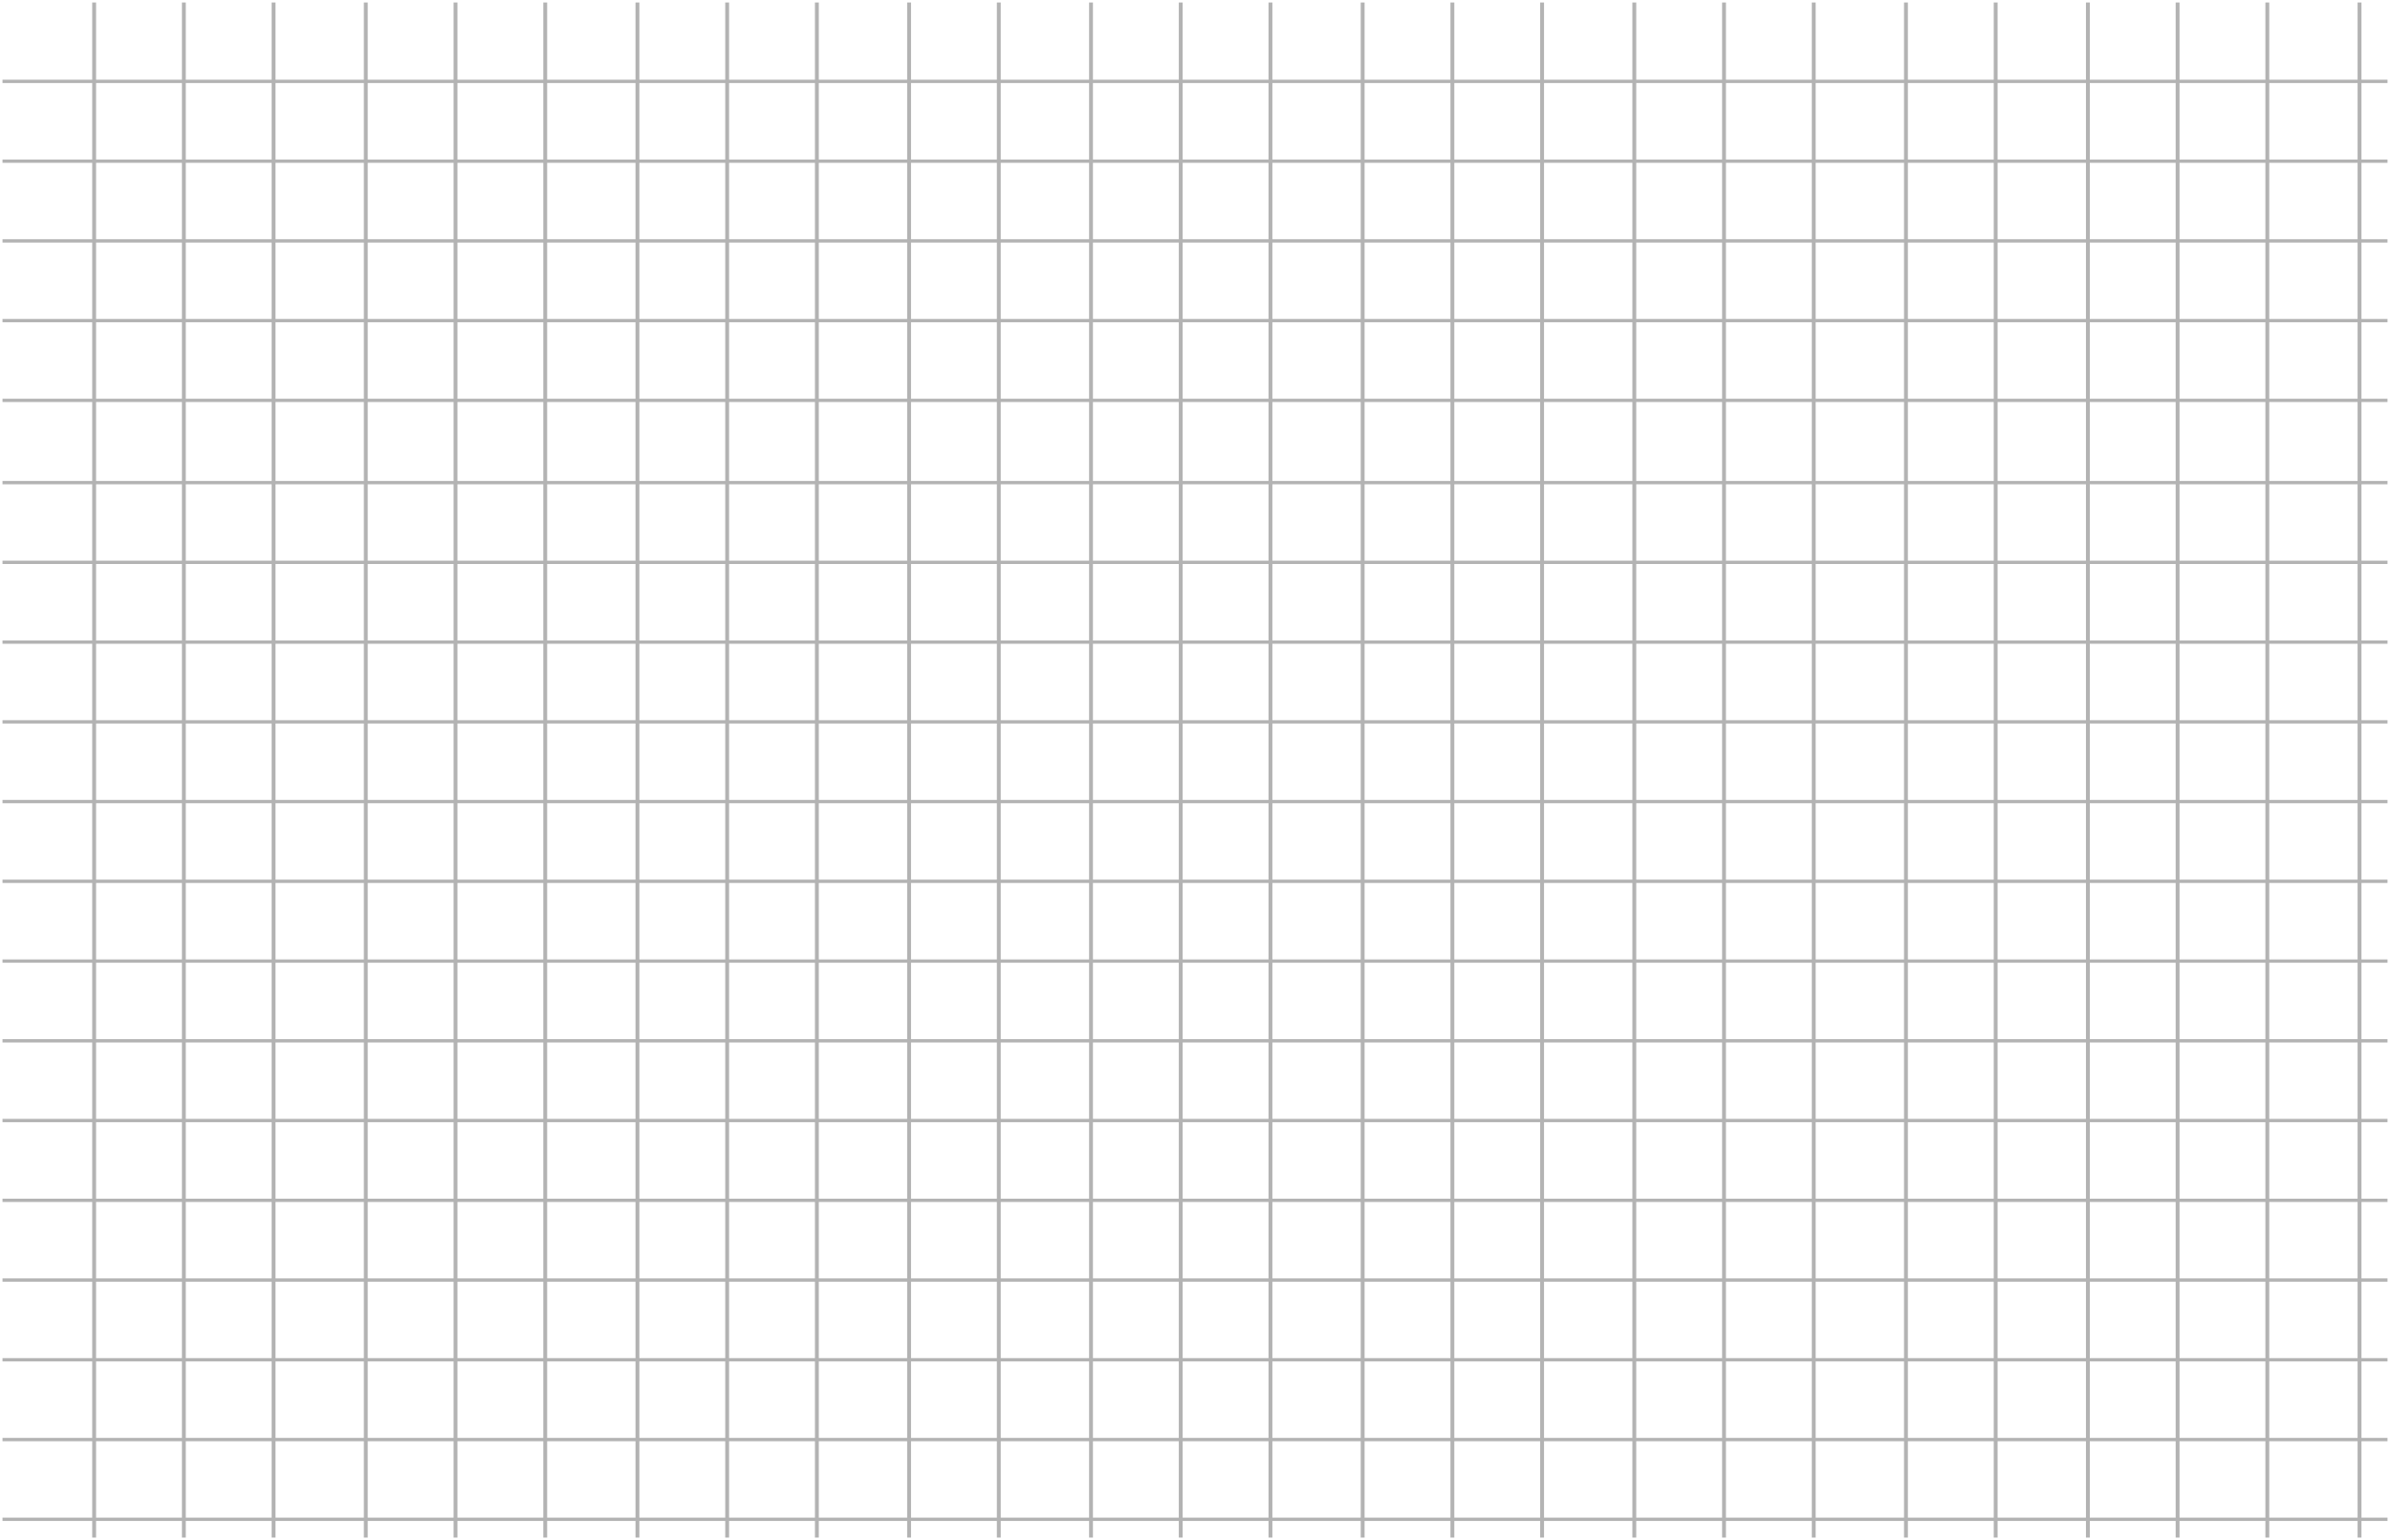 <?xml version="1.0" encoding="UTF-8"?> <svg xmlns="http://www.w3.org/2000/svg" viewBox="0 0 959.00 618.00" data-guides="{&quot;vertical&quot;:[],&quot;horizontal&quot;:[]}"><defs></defs><path fill="#B3B3B3" stroke="none" fill-opacity="1" stroke-width="1" stroke-opacity="1" id="tSvg8cb4f4ea8f" title="Path 92" d="M958 609C639 609 320 609 1 609C1 609.443 1 609.887 1 610.33C320 610.33 639 610.33 958 610.33C958 609.887 958 609.443 958 609Z"></path><path fill="#B3B3B3" stroke="none" fill-opacity="1" stroke-width="1" stroke-opacity="1" id="tSvge3e13049a2" title="Path 93" d="M958 577C639 577 320 577 1 577C1 577.443 1 577.887 1 578.33C320 578.33 639 578.33 958 578.33C958 577.887 958 577.443 958 577Z"></path><path fill="#B3B3B3" stroke="none" fill-opacity="1" stroke-width="1" stroke-opacity="1" id="tSvgd19cc3695a" title="Path 94" d="M958 545C639 545 320 545 1 545C1 545.443 1 545.887 1 546.33C320 546.33 639 546.33 958 546.33C958 545.887 958 545.443 958 545Z"></path><path fill="#B3B3B3" stroke="none" fill-opacity="1" stroke-width="1" stroke-opacity="1" id="tSvg11cdcd09532" title="Path 95" d="M958 513C639 513 320 513 1 513C1 513.443 1 513.887 1 514.33C320 514.33 639 514.33 958 514.33C958 513.887 958 513.443 958 513Z"></path><path fill="#B3B3B3" stroke="none" fill-opacity="1" stroke-width="1" stroke-opacity="1" id="tSvg6e06d7652e" title="Path 96" d="M958 481C639 481 320 481 1 481C1 481.443 1 481.887 1 482.33C320 482.33 639 482.33 958 482.33C958 481.887 958 481.443 958 481Z"></path><path fill="#B3B3B3" stroke="none" fill-opacity="1" stroke-width="1" stroke-opacity="1" id="tSvg148ffce02cf" title="Path 97" d="M958 449C639 449 320 449 1 449C1 449.443 1 449.887 1 450.33C320 450.33 639 450.33 958 450.33C958 449.887 958 449.443 958 449Z"></path><path fill="#B3B3B3" stroke="none" fill-opacity="1" stroke-width="1" stroke-opacity="1" id="tSvg7fb2028ea9" title="Path 98" d="M958 417C639 417 320 417 1 417C1 417.443 1 417.887 1 418.33C320 418.33 639 418.33 958 418.33C958 417.887 958 417.443 958 417Z"></path><path fill="#B3B3B3" stroke="none" fill-opacity="1" stroke-width="1" stroke-opacity="1" id="tSvg10b5a26950d" title="Path 99" d="M958 385C639 385 320 385 1 385C1 385.443 1 385.887 1 386.33C320 386.33 639 386.33 958 386.33C958 385.887 958 385.443 958 385Z"></path><path fill="#B3B3B3" stroke="none" fill-opacity="1" stroke-width="1" stroke-opacity="1" id="tSvgee41134f10" title="Path 100" d="M958 353C639 353 320 353 1 353C1 353.443 1 353.887 1 354.33C320 354.33 639 354.33 958 354.33C958 353.887 958 353.443 958 353Z"></path><path fill="#B3B3B3" stroke="none" fill-opacity="1" stroke-width="1" stroke-opacity="1" id="tSvga304e20b03" title="Path 101" d="M958 321C639 321 320 321 1 321C1 321.443 1 321.887 1 322.33C320 322.33 639 322.33 958 322.33C958 321.887 958 321.443 958 321Z"></path><path fill="#B3B3B3" stroke="none" fill-opacity="1" stroke-width="1" stroke-opacity="1" id="tSvg6cd0ba46e1" title="Path 102" d="M958 289C639 289 320 289 1 289C1 289.443 1 289.887 1 290.33C320 290.33 639 290.33 958 290.33C958 289.887 958 289.443 958 289Z"></path><path fill="#B3B3B3" stroke="none" fill-opacity="1" stroke-width="1" stroke-opacity="1" id="tSvgef39ef4ab9" title="Path 103" d="M958 257C639 257 320 257 1 257C1 257.443 1 257.887 1 258.33C320 258.33 639 258.33 958 258.33C958 257.887 958 257.443 958 257Z"></path><path fill="#B3B3B3" stroke="none" fill-opacity="1" stroke-width="1" stroke-opacity="1" id="tSvg4ccc768850" title="Path 104" d="M958 225C639 225 320 225 1 225C1 225.443 1 225.887 1 226.33C320 226.33 639 226.33 958 226.33C958 225.887 958 225.443 958 225Z"></path><path fill="#B3B3B3" stroke="none" fill-opacity="1" stroke-width="1" stroke-opacity="1" id="tSvg1112b15aa0c" title="Path 105" d="M958 193C639 193 320 193 1 193C1 193.443 1 193.887 1 194.33C320 194.33 639 194.33 958 194.33C958 193.887 958 193.443 958 193Z"></path><path fill="#B3B3B3" stroke="none" fill-opacity="1" stroke-width="1" stroke-opacity="1" id="tSvgd03ec20837" title="Path 106" d="M958 160C639 160 320 160 1 160C1 160.443 1 160.887 1 161.33C320 161.33 639 161.33 958 161.33C958 160.887 958 160.443 958 160Z"></path><path fill="#B3B3B3" stroke="none" fill-opacity="1" stroke-width="1" stroke-opacity="1" id="tSvg1533cf728ee" title="Path 107" d="M958 128C639 128 320 128 1 128C1 128.443 1 128.887 1 129.33C320 129.33 639 129.33 958 129.33C958 128.887 958 128.443 958 128Z"></path><path fill="#B3B3B3" stroke="none" fill-opacity="1" stroke-width="1" stroke-opacity="1" id="tSvg7772895681" title="Path 108" d="M958 96C639 96 320 96 1 96C1 96.443 1 96.887 1 97.33C320 97.33 639 97.33 958 97.33C958 96.887 958 96.443 958 96Z"></path><path fill="#B3B3B3" stroke="none" fill-opacity="1" stroke-width="1" stroke-opacity="1" id="tSvg34ee5f732f" title="Path 109" d="M958 64C639 64 320 64 1 64C1 64.443 1 64.887 1 65.33C320 65.33 639 65.33 958 65.33C958 64.887 958 64.443 958 64Z"></path><path fill="#B3B3B3" stroke="none" fill-opacity="1" stroke-width="1" stroke-opacity="1" id="tSvg1404c3f8893" title="Path 110" d="M958 32C639 32 320 32 1 32C1 32.443 1 32.887 1 33.33C320 33.33 639 33.33 958 33.33C958 32.887 958 32.443 958 32Z"></path><path fill="#B3B3B3" stroke="none" fill-opacity="1" stroke-width="1" stroke-opacity="1" id="tSvg924e4ff168" title="Path 111" d="M947.55 1C947.034 1 946.517 1 946 1C946 206.333 946 411.667 946 617C946.517 617 947.034 617 947.55 617C947.55 411.667 947.55 206.333 947.55 1Z"></path><path fill="#B3B3B3" stroke="none" fill-opacity="1" stroke-width="1" stroke-opacity="1" id="tSvg907e8457a0" title="Path 112" d="M910.55 1C910.034 1 909.517 1 909 1C909 206.333 909 411.667 909 617C909.517 617 910.034 617 910.55 617C910.55 411.667 910.55 206.333 910.55 1Z"></path><path fill="#B3B3B3" stroke="none" fill-opacity="1" stroke-width="1" stroke-opacity="1" id="tSvg68a06bf4bf" title="Path 113" d="M874.55 1C874.034 1 873.517 1 873 1C873 206.333 873 411.667 873 617C873.517 617 874.034 617 874.55 617C874.55 411.667 874.55 206.333 874.55 1Z"></path><path fill="#B3B3B3" stroke="none" fill-opacity="1" stroke-width="1" stroke-opacity="1" id="tSvg38f5287085" title="Path 114" d="M838.55 1C838.034 1 837.517 1 837 1C837 206.333 837 411.667 837 617C837.517 617 838.034 617 838.55 617C838.55 411.667 838.55 206.333 838.55 1Z"></path><path fill="#B3B3B3" stroke="none" fill-opacity="1" stroke-width="1" stroke-opacity="1" id="tSvgc681b29d45" title="Path 115" d="M801.55 1C801.034 1 800.517 1 800 1C800 206.333 800 411.667 800 617C800.517 617 801.034 617 801.55 617C801.55 411.667 801.55 206.333 801.55 1Z"></path><path fill="#B3B3B3" stroke="none" fill-opacity="1" stroke-width="1" stroke-opacity="1" id="tSvgf38b5f9a91" title="Path 116" d="M765.55 1C765.034 1 764.517 1 764 1C764 206.333 764 411.667 764 617C764.517 617 765.034 617 765.55 617C765.55 411.667 765.55 206.333 765.55 1Z"></path><path fill="#B3B3B3" stroke="none" fill-opacity="1" stroke-width="1" stroke-opacity="1" id="tSvg493b7a8f34" title="Path 117" d="M728.55 1C728.034 1 727.517 1 727 1C727 206.333 727 411.667 727 617C727.517 617 728.034 617 728.55 617C728.55 411.667 728.55 206.333 728.55 1Z"></path><path fill="#B3B3B3" stroke="none" fill-opacity="1" stroke-width="1" stroke-opacity="1" id="tSvg5ff58f94d" title="Path 118" d="M692.55 1C692.034 1 691.517 1 691 1C691 206.333 691 411.667 691 617C691.517 617 692.034 617 692.55 617C692.55 411.667 692.55 206.333 692.55 1Z"></path><path fill="#B3B3B3" stroke="none" fill-opacity="1" stroke-width="1" stroke-opacity="1" id="tSvg197a190a8c6" title="Path 119" d="M656.55 1C656.034 1 655.517 1 655 1C655 206.333 655 411.667 655 617C655.517 617 656.034 617 656.55 617C656.55 411.667 656.55 206.333 656.55 1Z"></path><path fill="#B3B3B3" stroke="none" fill-opacity="1" stroke-width="1" stroke-opacity="1" id="tSvg1093450f7c6" title="Path 120" d="M619.55 1C619.034 1 618.517 1 618 1C618 206.333 618 411.667 618 617C618.517 617 619.034 617 619.55 617C619.55 411.667 619.55 206.333 619.55 1Z"></path><path fill="#B3B3B3" stroke="none" fill-opacity="1" stroke-width="1" stroke-opacity="1" id="tSvg100c8a74856" title="Path 121" d="M583.55 1C583.034 1 582.517 1 582 1C582 206.333 582 411.667 582 617C582.517 617 583.034 617 583.55 617C583.55 411.667 583.55 206.333 583.55 1Z"></path><path fill="#B3B3B3" stroke="none" fill-opacity="1" stroke-width="1" stroke-opacity="1" id="tSvg12fd8b3dd16" title="Path 122" d="M547.55 1C547.034 1 546.517 1 546 1C546 206.333 546 411.667 546 617C546.517 617 547.034 617 547.55 617C547.55 411.667 547.55 206.333 547.55 1Z"></path><path fill="#B3B3B3" stroke="none" fill-opacity="1" stroke-width="1" stroke-opacity="1" id="tSvgf3e9ee1f5c" title="Path 123" d="M510.55 1C510.034 1 509.517 1 509 1C509 206.333 509 411.667 509 617C509.517 617 510.034 617 510.55 617C510.55 411.667 510.55 206.333 510.55 1Z"></path><path fill="#B3B3B3" stroke="none" fill-opacity="1" stroke-width="1" stroke-opacity="1" id="tSvg17ba22e0e5d" title="Path 124" d="M474.55 1C474.034 1 473.517 1 473 1C473 206.333 473 411.667 473 617C473.517 617 474.034 617 474.55 617C474.55 411.667 474.55 206.333 474.55 1Z"></path><path fill="#B3B3B3" stroke="none" fill-opacity="1" stroke-width="1" stroke-opacity="1" id="tSvg4ee03de635" title="Path 125" d="M438.55 1C438.034 1 437.517 1 437 1C437 206.333 437 411.667 437 617C437.517 617 438.034 617 438.55 617C438.55 411.667 438.55 206.333 438.55 1Z"></path><path fill="#B3B3B3" stroke="none" fill-opacity="1" stroke-width="1" stroke-opacity="1" id="tSvg14ea1256bff" title="Path 126" d="M401.55 1C401.034 1 400.517 1 400 1C400 206.333 400 411.667 400 617C400.517 617 401.034 617 401.55 617C401.55 411.667 401.55 206.333 401.55 1Z"></path><path fill="#B3B3B3" stroke="none" fill-opacity="1" stroke-width="1" stroke-opacity="1" id="tSvg95e260f41b" title="Path 127" d="M365.55 1C365.034 1 364.517 1 364 1C364 206.333 364 411.667 364 617C364.517 617 365.034 617 365.55 617C365.55 411.667 365.55 206.333 365.55 1Z"></path><path fill="#B3B3B3" stroke="none" fill-opacity="1" stroke-width="1" stroke-opacity="1" id="tSvgc58fb25f44" title="Path 128" d="M328.55 1C328.034 1 327.517 1 327 1C327 206.333 327 411.667 327 617C327.517 617 328.034 617 328.55 617C328.55 411.667 328.55 206.333 328.55 1Z"></path><path fill="#B3B3B3" stroke="none" fill-opacity="1" stroke-width="1" stroke-opacity="1" id="tSvgbb4261cc4" title="Path 129" d="M292.55 1C292.034 1 291.517 1 291 1C291 206.333 291 411.667 291 617C291.517 617 292.034 617 292.55 617C292.55 411.667 292.55 206.333 292.55 1Z"></path><path fill="#B3B3B3" stroke="none" fill-opacity="1" stroke-width="1" stroke-opacity="1" id="tSvg12aad3aa2a2" title="Path 130" d="M256.55 1C256.034 1 255.517 1 255 1C255 206.333 255 411.667 255 617C255.517 617 256.034 617 256.55 617C256.55 411.667 256.55 206.333 256.55 1Z"></path><path fill="#B3B3B3" stroke="none" fill-opacity="1" stroke-width="1" stroke-opacity="1" id="tSvg5791e07953" title="Path 131" d="M219.55 1C219.034 1 218.517 1 218 1C218 206.333 218 411.667 218 617C218.517 617 219.034 617 219.55 617C219.55 411.667 219.55 206.333 219.55 1Z"></path><path fill="#B3B3B3" stroke="none" fill-opacity="1" stroke-width="1" stroke-opacity="1" id="tSvg8d2edb616d" title="Path 132" d="M183.55 1C183.034 1 182.517 1 182 1C182 206.333 182 411.667 182 617C182.517 617 183.034 617 183.55 617C183.55 411.667 183.55 206.333 183.55 1Z"></path><path fill="#B3B3B3" stroke="none" fill-opacity="1" stroke-width="1" stroke-opacity="1" id="tSvg15cb06a5ad9" title="Path 133" d="M147.55 1C147.034 1 146.517 1 146 1C146 206.333 146 411.667 146 617C146.517 617 147.034 617 147.55 617C147.55 411.667 147.55 206.333 147.55 1Z"></path><path fill="#B3B3B3" stroke="none" fill-opacity="1" stroke-width="1" stroke-opacity="1" id="tSvg76f7c966c1" title="Path 134" d="M110.55 1C110.034 1 109.517 1 109 1C109 206.333 109 411.667 109 617C109.517 617 110.034 617 110.55 617C110.55 411.667 110.55 206.333 110.55 1Z"></path><path fill="#B3B3B3" stroke="none" fill-opacity="1" stroke-width="1" stroke-opacity="1" id="tSvg138ae0e76d8" title="Path 135" d="M74.55 1C74.034 1 73.517 1 73 1C73 206.333 73 411.667 73 617C73.517 617 74.034 617 74.55 617C74.55 411.667 74.55 206.333 74.55 1Z"></path><path fill="#B3B3B3" stroke="none" fill-opacity="1" stroke-width="1" stroke-opacity="1" id="tSvge3fc9f2288" title="Path 136" d="M38.55 1C38.033 1 37.517 1 37 1C37 206.333 37 411.667 37 617C37.517 617 38.033 617 38.55 617C38.55 411.667 38.55 206.333 38.55 1Z"></path></svg> 